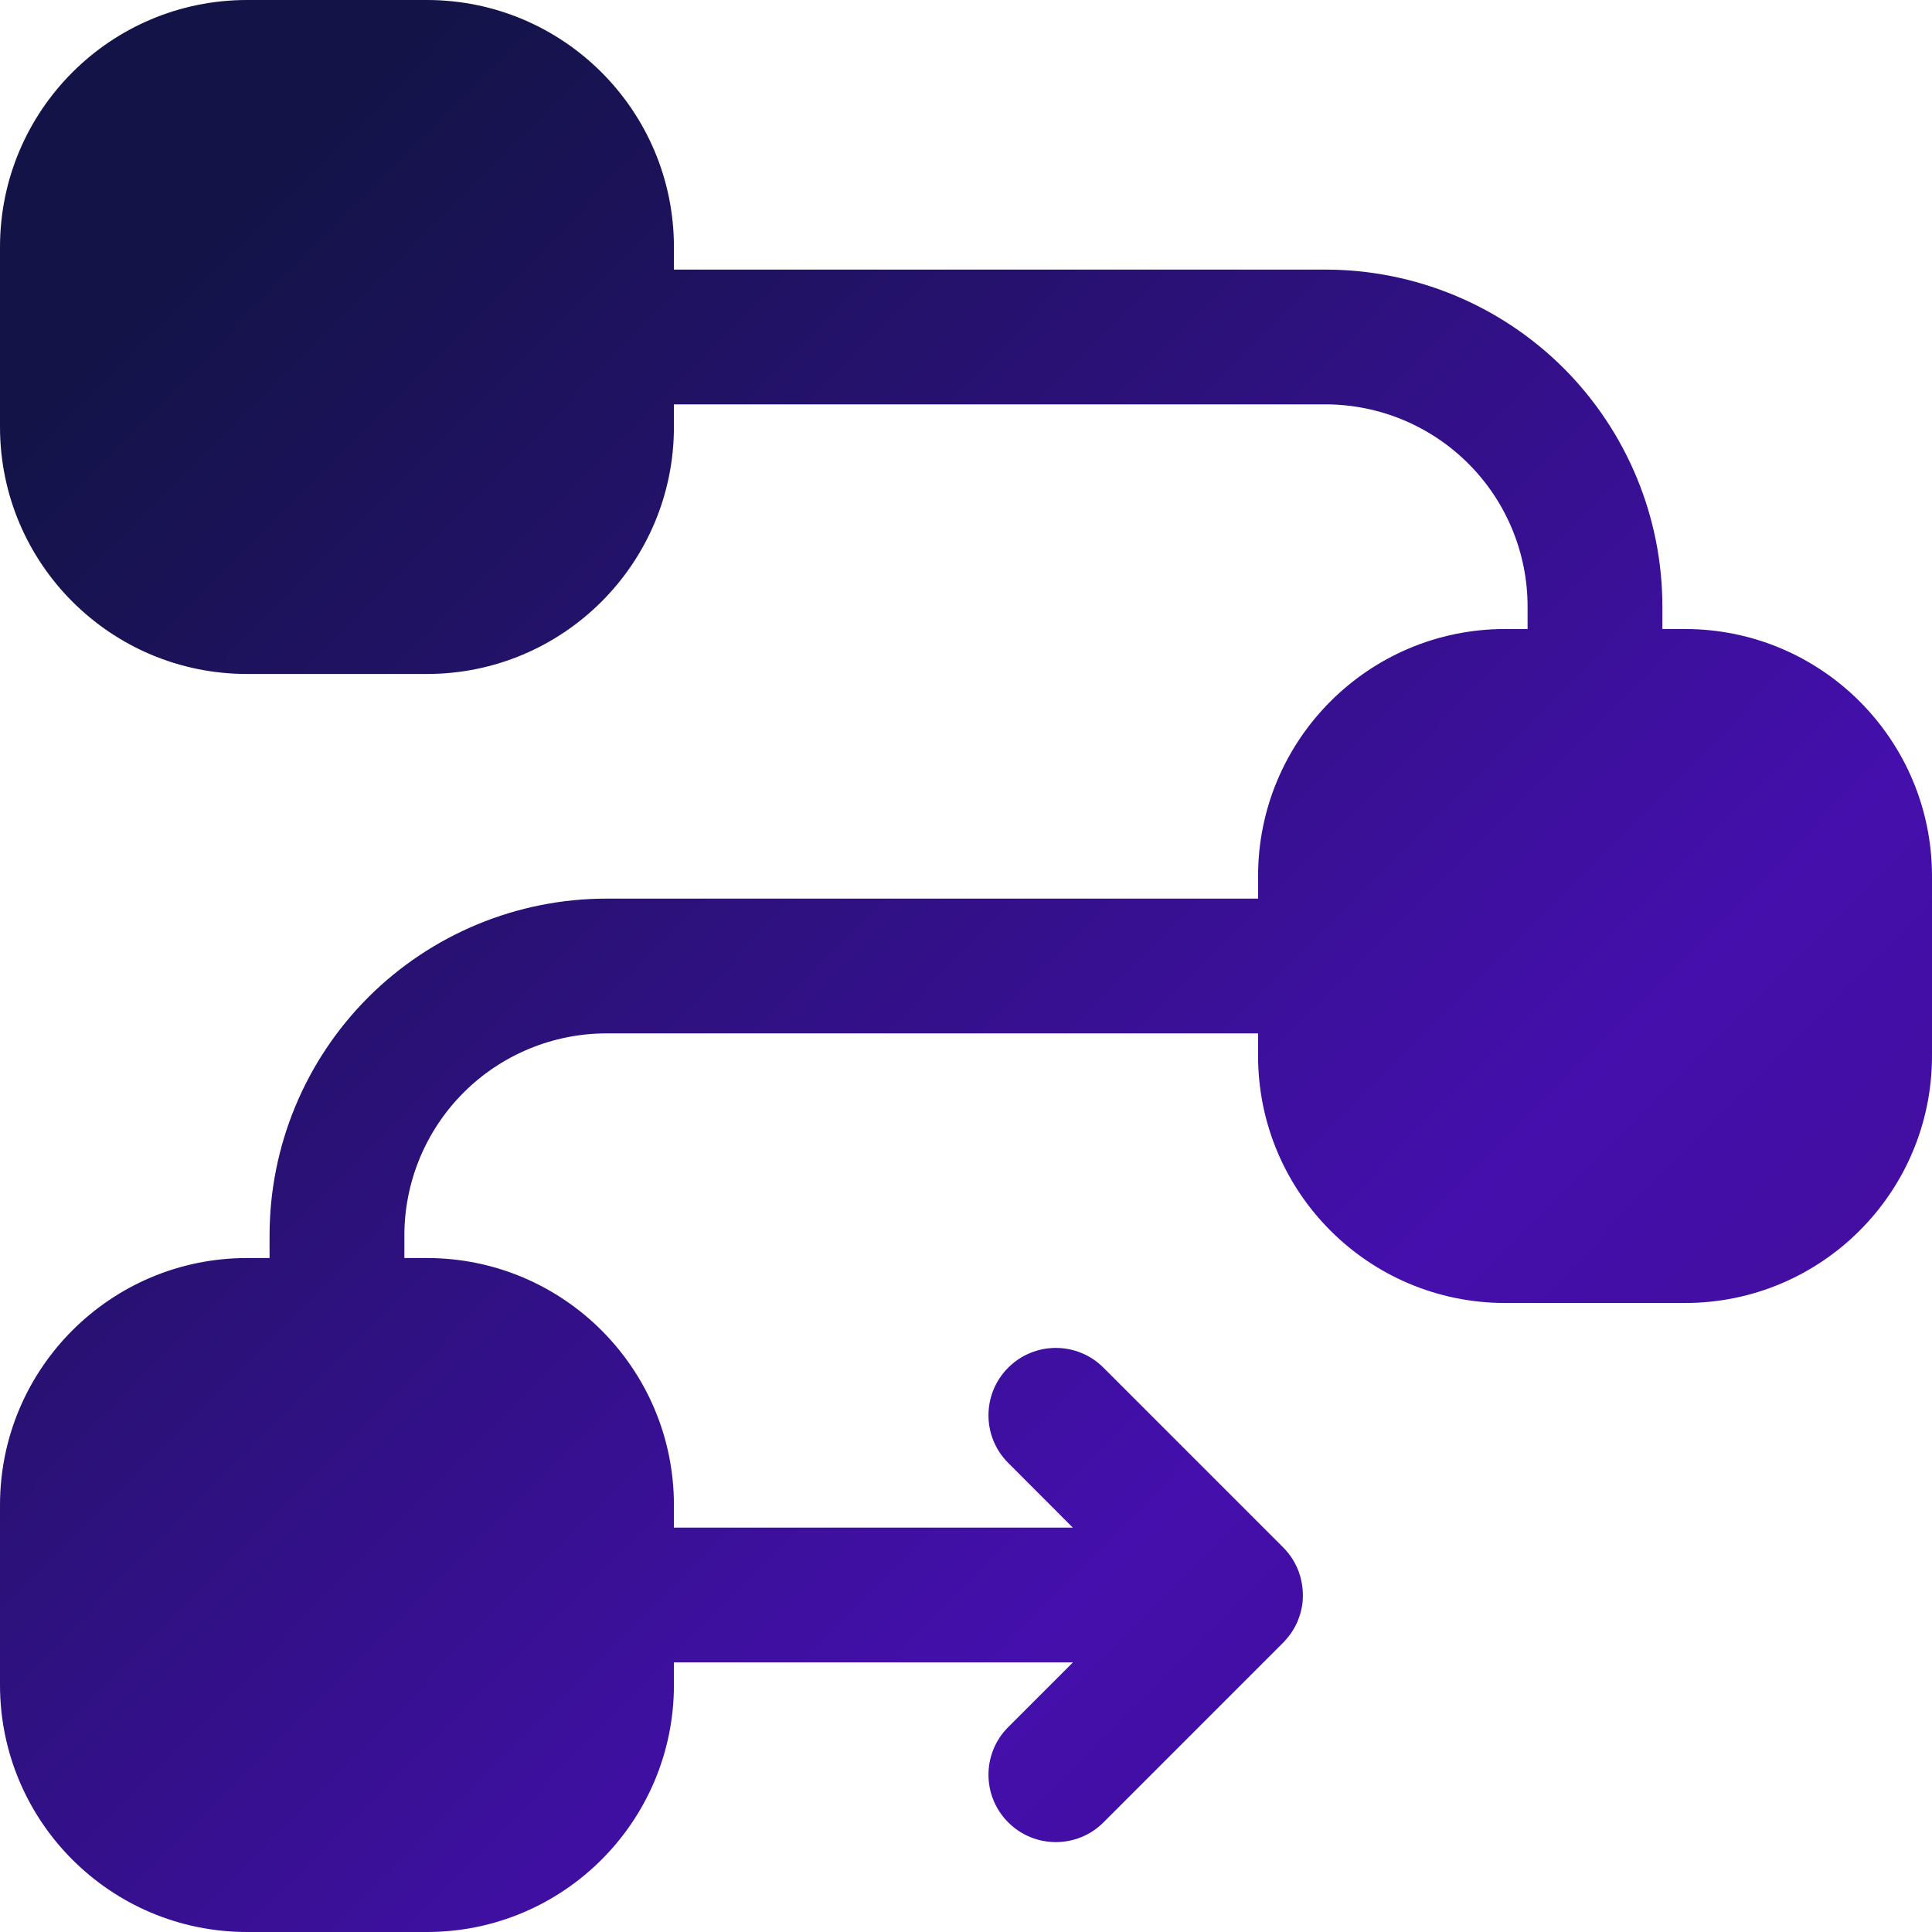 <svg width="40" height="40" viewBox="0 0 40 40" fill="none" xmlns="http://www.w3.org/2000/svg">
<g clip-path="url(#clip0_281_1293)">
<path d="M8.837 0C11.663 0 13.953 2.29 13.953 5.116V5.582H27.441C29.292 5.582 31.065 6.316 32.375 7.624C33.683 8.934 34.418 10.707 34.418 12.559V13.023H34.884C37.71 13.023 40 15.314 40 18.14V21.86C40 24.686 37.71 26.977 34.884 26.977H31.163C28.337 26.977 26.047 24.686 26.047 21.86V21.395H12.558C11.447 21.396 10.383 21.836 9.598 22.621C8.813 23.406 8.372 24.471 8.372 25.581V26.046H8.837C11.663 26.046 13.953 28.336 13.953 31.162V31.628H22.212L20.874 30.288C20.329 29.745 20.329 28.86 20.874 28.316C21.417 27.771 22.302 27.771 22.846 28.316L26.567 32.037C26.596 32.066 26.623 32.096 26.648 32.127C26.659 32.139 26.668 32.151 26.678 32.163C26.697 32.188 26.716 32.213 26.733 32.238C26.74 32.248 26.746 32.257 26.752 32.267C26.773 32.299 26.793 32.333 26.811 32.367C26.842 32.424 26.867 32.482 26.889 32.541C26.892 32.551 26.896 32.561 26.899 32.571C26.939 32.687 26.962 32.806 26.971 32.926C26.972 32.945 26.973 32.964 26.974 32.983C26.975 33.041 26.975 33.098 26.97 33.155C26.962 33.237 26.946 33.319 26.924 33.399C26.921 33.41 26.917 33.422 26.914 33.433C26.905 33.463 26.893 33.493 26.882 33.523C26.878 33.533 26.874 33.544 26.87 33.554V33.557C26.855 33.592 26.839 33.627 26.821 33.66C26.815 33.672 26.809 33.683 26.803 33.694C26.788 33.722 26.771 33.749 26.754 33.775C26.748 33.784 26.744 33.792 26.738 33.801C26.707 33.848 26.671 33.891 26.635 33.934C26.613 33.959 26.591 33.985 26.567 34.009L22.847 37.73C22.303 38.275 21.417 38.275 20.874 37.73C20.329 37.186 20.329 36.301 20.874 35.758L22.214 34.418H13.953V34.884C13.953 37.71 11.663 40 8.837 40H5.116C2.29 40 0 37.71 0 34.884V31.162C0 28.336 2.29 26.046 5.116 26.046H5.581V25.581C5.581 23.73 6.316 21.957 7.624 20.648C8.934 19.34 10.707 18.605 12.558 18.605H26.047V18.14C26.047 15.314 28.337 13.023 31.163 13.023H31.627V12.559C31.627 11.448 31.186 10.384 30.401 9.599C29.616 8.814 28.552 8.372 27.441 8.372H13.953V8.838C13.953 11.664 11.663 13.954 8.837 13.954H5.116C2.29 13.954 0 11.664 0 8.838V5.116C0 2.29 2.29 0 5.116 0H8.837Z" fill="url(#paint0_linear_281_1293)"/>
</g>
<defs>
<linearGradient id="paint0_linear_281_1293" x1="9.326" y1="-9.5815e-07" x2="39.447" y2="29.835" gradientUnits="userSpaceOnUse">
<stop stop-color="#131348"/>
<stop offset="0.764" stop-color="#440FAC"/>
<stop offset="1" stop-color="#420D9A"/>
</linearGradient>
<clipPath id="clip0_281_1293">
<rect width="40" height="40" fill="white"/>
</clipPath>
</defs>
</svg>
